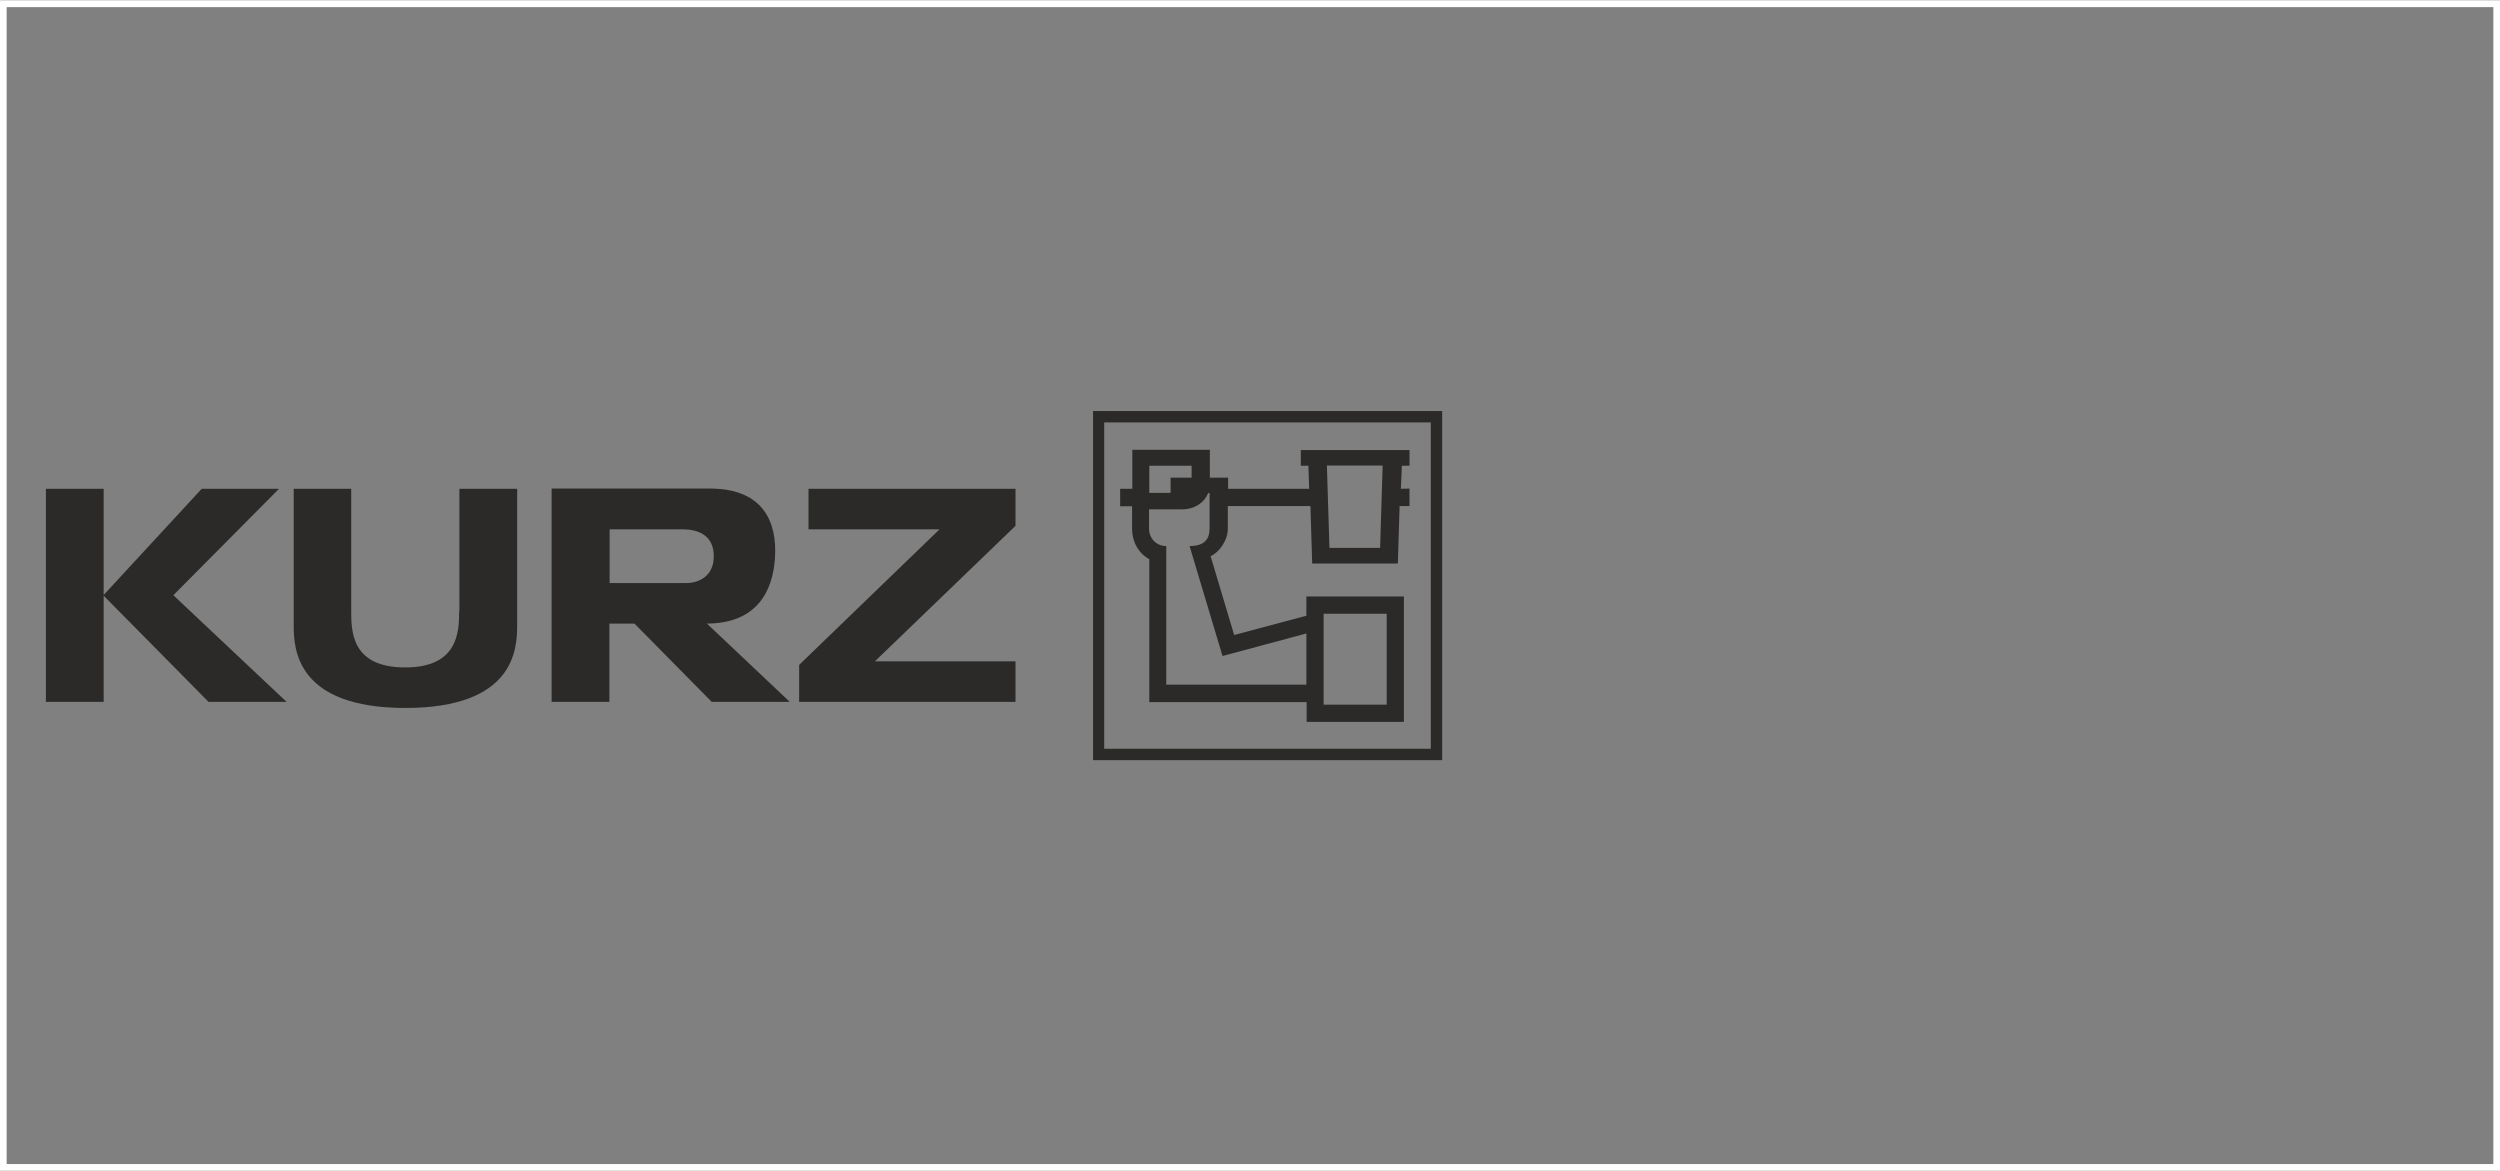 <?xml version="1.0" encoding="UTF-8"?>
<!DOCTYPE svg PUBLIC "-//W3C//DTD SVG 1.1//EN" "http://www.w3.org/Graphics/SVG/1.1/DTD/svg11.dtd">
<!-- Creator: CorelDRAW X6 -->
<svg xmlns="http://www.w3.org/2000/svg" xml:space="preserve" width="888px" height="416px" version="1.1" style="shape-rendering:geometricPrecision; text-rendering:geometricPrecision; image-rendering:optimizeQuality; fill-rule:evenodd; clip-rule:evenodd"
viewBox="0 0 130177 60934"
 xmlns:xlink="http://www.w3.org/1999/xlink">
 <rect x="0" y="0" width="130177" height="60934" fill="#808080" stroke="none"/>
 <defs>
  <style type="text/css">
   <![CDATA[
    .str0 {stroke:#FEFEFE;stroke-width:346.216}
    .fil1 {fill:none}
    .fil0 {fill:#2B2A29}
   ]]>
  </style>
 </defs>
 <g id="Layer_x0020_1">
  <g id="_784593040">
   <path class="fil0" d="M56916 39557l18179 0 0 -18180 -18179 0 0 18180zm17586 -594l-17006 0 0 -16992 17006 0 0 16992z"/>
   <path class="fil0" d="M72945 25427l52 -1200 397 0 0 -818 -5660 0 0 818 396 0 39 1200 -4222 0 0 -580 -949 0 0 -1451 -4037 0 0 2031 -634 0 0 911 621 0 0 1174c0,673 329,1266 897,1583l0 7441 8192 0 0 1029 5066 0 0 -6531 -5079 0 0 1003 -3760 1003 -1227 -4103c462,-211 897,-831 897,-1438l0 -1174 4301 0 92 2995 4460 0 92 -2995 515 0 0 -910 -449 12zm-13114 -1200l2217 0 0 620 -1095 0 0 791 -1108 0 0 -1411 -14 0 0 0zm12375 12440l-3285 0 0 -4735 3285 0 0 4735zm-4182 -3707l0 2666 -7296 0 0 -7217c-527,0 -897,-409 -897,-910l0 -1003 1742 0c607,0 1134,-330 1332,-845l79 0 0 1848c0,501 -224,910 -1042,910l1715 5725 4367 -1174zm3839 -4458l-2638 0 -133 -4288 2903 0 -132 4288z"/>
   <polygon class="fil0" points="52879,25427 42100,25427 42100,27538 48921,27538 41612,34597 41612,36523 52879,36523 52879,34411 45557,34411 52879,27354 "/>
   <path class="fil0" d="M36810 32446c3035,-13 3496,-2296 3549,-3536 79,-1609 -501,-3483 -3364,-3495l-8272 0 0 11108 3008 0 0 -4077 1306 0 4024 4077 4063 0 -4314 -4077zm-1082 -2111l-3984 0 0 -2797 3826 0c726,0 1597,277 1597,1386 12,1042 -766,1411 -1439,1411z"/>
   <path class="fil0" d="M23908 31800c0,1081 -53,2929 -2810,2929 -2771,0 -2810,-1834 -2810,-2929l0 -6373 -2995 0 0 7125c0,1240 158,4287 5818,4287 5659,0 5818,-3047 5818,-4287l0 -7125 -3008 0 0 6373 -13 0z"/>
   <polygon class="fil0" points="14528,25427 10504,25427 5398,30955 5398,25427 2390,25427 2390,36523 5398,36523 5398,30995 10860,36523 14923,36523 9026,30968 "/>
  </g>
  <rect class="fil1 str0" x="173" y="173" width="129831" height="60588"/>
 </g>
</svg>
